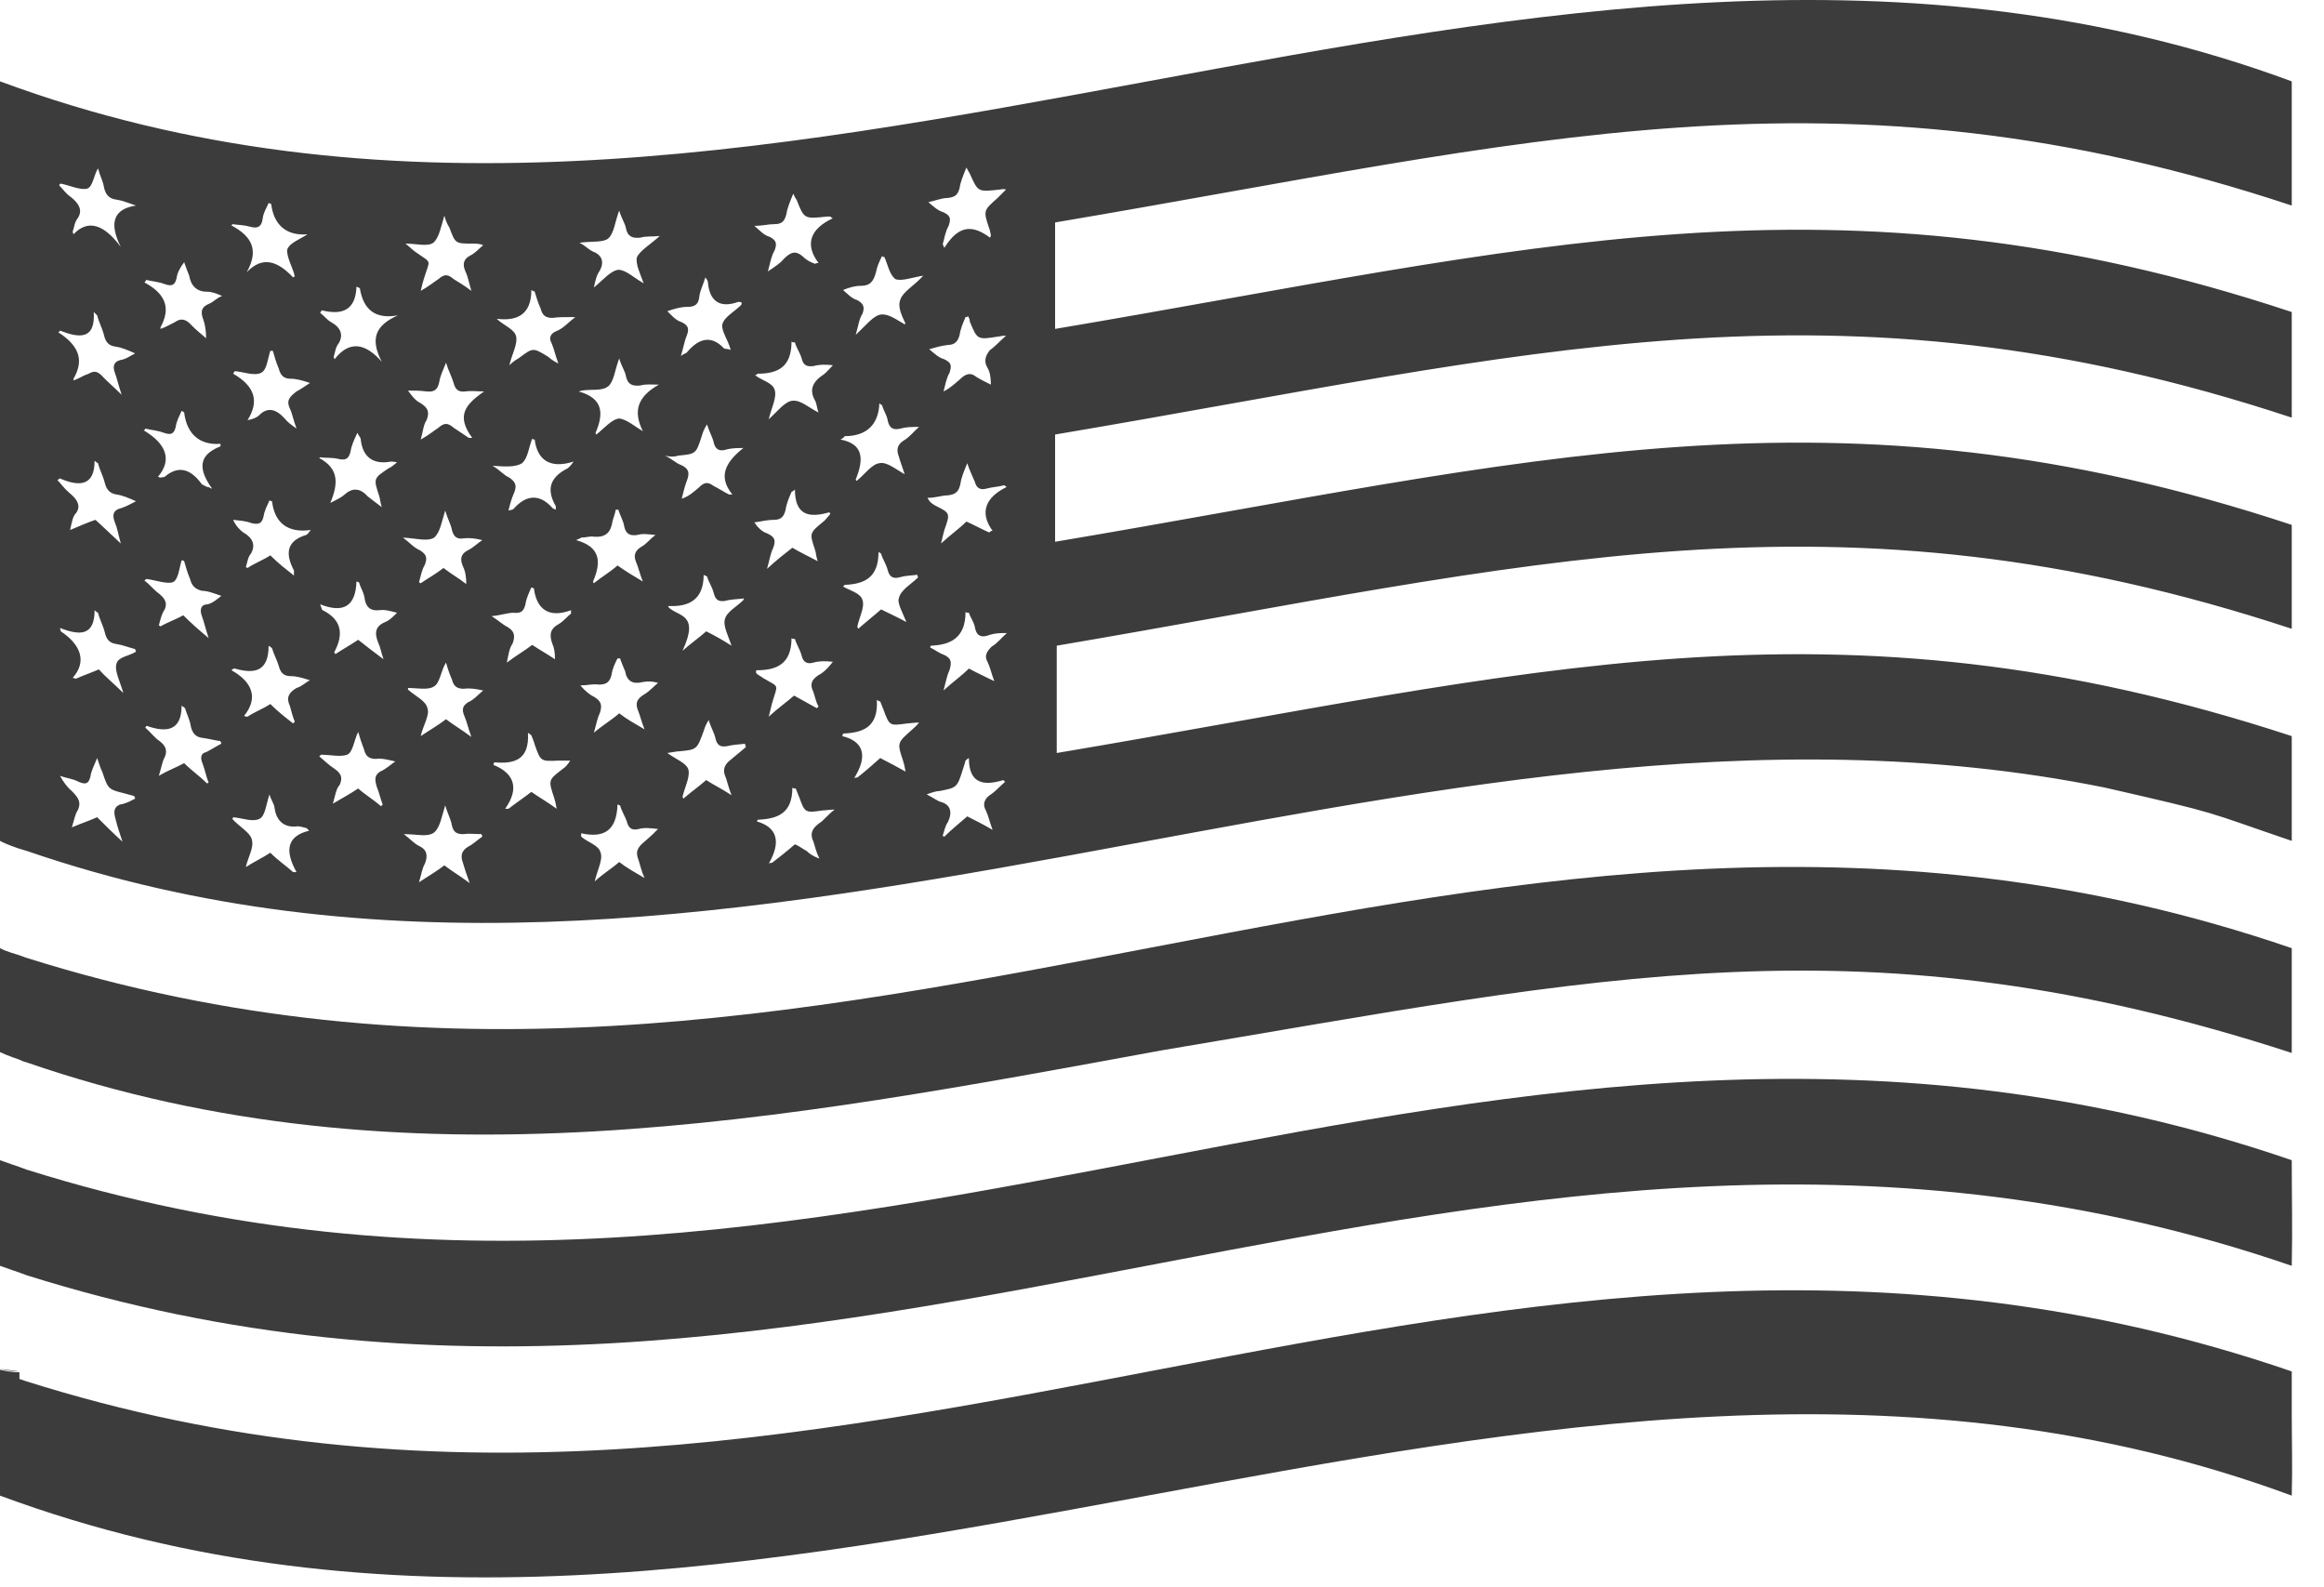 <svg xmlns="http://www.w3.org/2000/svg" fill="none" viewBox="0 0 41 28" height="28" width="41">
<path fill="#3C3C3C" d="M0 24.147C0.119 24.177 0.238 24.192 0.343 24.192C0.224 24.177 0.119 24.162 0 24.147Z"></path>
<path fill="#3C3C3C" d="M0.462 22.493C14.888 27.038 26.154 17.426 40.431 22.329C40.446 21.703 40.431 21.092 40.431 20.466C26.14 15.563 14.903 25.175 0.462 20.63C0.432 20.615 0.373 20.6 0.343 20.585C0.343 20.585 0.119 20.511 0 20.466C0 21.092 0 21.703 0 22.329C0.119 22.374 0.343 22.448 0.343 22.448C0.373 22.463 0.432 22.478 0.462 22.493Z"></path>
<path fill="#3C3C3C" d="M0.462 18.738C7.138 21.047 13.83 19.751 20.491 18.529C28.241 17.232 32.92 16.13 40.431 18.574C40.431 17.963 40.431 17.352 40.431 16.726C26.14 11.823 14.888 21.45 0.447 16.89C0.417 16.875 0.358 16.86 0.328 16.845C0.328 16.845 0.104 16.785 0 16.726C0 17.337 0 17.948 0 18.559C0.119 18.618 0.343 18.693 0.343 18.693C0.373 18.708 0.402 18.723 0.462 18.738Z"></path>
<path fill="#3C3C3C" d="M0.477 15.012C12.697 19.214 24.918 11.42 37.138 13.894C39.224 14.371 38.852 14.296 40.431 14.833C40.431 14.52 40.431 14.222 40.431 13.909C40.431 13.76 40.431 13.596 40.431 13.447C40.431 13.298 40.431 13.134 40.431 12.985C32.339 10.332 26.974 11.882 18.643 13.283C18.643 12.642 18.643 12.031 18.643 11.39C26.974 9.975 32.384 8.44 40.431 11.092V11.107C40.431 10.794 40.431 10.496 40.431 10.183C40.431 10.332 40.431 10.481 40.431 10.63C40.431 10.481 40.431 10.317 40.431 10.168V10.183C40.431 10.034 40.431 9.87 40.431 9.721C40.431 9.572 40.431 9.408 40.431 9.259C32.369 6.592 26.944 8.156 18.614 9.557C18.614 8.917 18.614 8.306 18.614 7.665C26.929 6.264 32.369 4.699 40.431 7.367C40.431 6.741 40.431 6.145 40.431 5.519V5.504C32.384 2.836 26.929 4.401 18.614 5.802C18.614 5.176 18.614 4.565 18.614 3.924C26.929 2.523 32.384 0.958 40.431 3.626V3.641C40.431 2.911 40.431 2.18 40.431 1.45C40.431 1.629 40.431 1.808 40.431 1.987C40.431 1.793 40.431 1.614 40.431 1.435C26.959 -3.542 13.472 6.428 0 1.435C0 5.906 0 10.362 0 14.833C0.104 14.893 0.328 14.967 0.328 14.967C0.373 14.982 0.432 14.997 0.477 15.012ZM2.042 14.46C2.071 14.58 2.101 14.669 2.161 14.848C1.982 14.684 1.863 14.565 1.714 14.416C1.58 14.475 1.446 14.52 1.267 14.595C1.311 14.46 1.326 14.356 1.371 14.296C1.431 14.162 1.401 14.088 1.267 13.954C1.177 13.879 1.118 13.79 1.058 13.685C1.177 13.73 1.267 13.73 1.386 13.79C1.52 13.849 1.565 13.819 1.595 13.7C1.609 13.596 1.654 13.521 1.714 13.372C1.759 13.507 1.773 13.551 1.803 13.611C1.908 13.924 1.908 13.924 2.206 13.998C2.25 14.013 2.325 14.028 2.37 14.043C2.37 14.058 2.384 14.073 2.384 14.088C2.295 14.133 2.221 14.177 2.116 14.192C2.012 14.237 1.997 14.311 2.042 14.46ZM2.057 11.703C2.012 11.823 2.116 12.016 2.176 12.225C2.012 12.061 1.878 11.957 1.744 11.808C1.609 11.867 1.475 11.912 1.341 11.972C1.326 11.972 1.297 11.957 1.282 11.957C1.535 11.674 1.431 11.376 1.073 11.137C1.058 11.077 1.058 11.077 1.058 11.077C1.401 11.211 1.669 11.226 1.669 10.764C1.684 10.779 1.699 10.794 1.729 10.809C1.759 10.928 1.818 11.033 1.848 11.152C1.878 11.286 1.937 11.346 2.057 11.361C2.161 11.376 2.265 11.42 2.384 11.45C2.384 11.465 2.399 11.48 2.399 11.495C2.295 11.569 2.086 11.584 2.057 11.703ZM3.577 13.477C3.621 13.596 3.636 13.7 3.681 13.805C3.666 13.805 3.666 13.819 3.651 13.819C3.517 13.685 3.383 13.596 3.249 13.462C3.115 13.536 2.981 13.581 2.802 13.685C2.846 13.551 2.861 13.432 2.906 13.357C2.951 13.253 2.936 13.164 2.817 13.074C2.727 13.015 2.653 12.911 2.563 12.836C2.578 12.806 2.578 12.806 2.593 12.806C2.936 12.925 3.204 12.896 3.204 12.448C3.219 12.463 3.234 12.463 3.264 12.493C3.294 12.598 3.353 12.702 3.368 12.821C3.398 12.94 3.457 13 3.562 13.015C3.681 13.03 3.785 13.059 3.89 13.074C3.89 13.089 3.905 13.104 3.905 13.119C3.815 13.164 3.726 13.223 3.636 13.268C3.562 13.283 3.517 13.343 3.577 13.477ZM3.666 10.66C3.547 10.66 3.517 10.75 3.562 10.869C3.606 10.988 3.621 11.077 3.681 11.256C3.502 11.107 3.368 10.988 3.234 10.854C3.1 10.928 2.966 10.973 2.832 11.048C2.817 11.048 2.817 11.033 2.802 11.033C2.832 10.928 2.846 10.839 2.906 10.75C2.951 10.645 2.921 10.571 2.817 10.481C2.712 10.407 2.638 10.303 2.548 10.243C2.563 10.228 2.578 10.213 2.578 10.213C2.727 10.228 2.921 10.303 3.04 10.273C3.144 10.243 3.159 10.034 3.204 9.885C3.219 9.885 3.234 9.885 3.249 9.9C3.279 10.004 3.308 10.109 3.353 10.213C3.383 10.332 3.443 10.392 3.562 10.422C3.666 10.422 3.77 10.466 3.905 10.511C3.845 10.556 3.77 10.63 3.666 10.66ZM5.231 15.384C5.216 15.384 5.186 15.384 5.171 15.384C5.037 15.265 4.903 15.176 4.769 15.042C4.635 15.131 4.501 15.191 4.337 15.295C4.381 15.101 4.486 14.952 4.441 14.803C4.411 14.684 4.217 14.58 4.098 14.445C4.113 14.431 4.113 14.416 4.113 14.416C4.277 14.431 4.456 14.505 4.575 14.445C4.679 14.401 4.694 14.192 4.754 14.013C4.784 14.118 4.843 14.192 4.843 14.252C4.873 14.46 4.992 14.595 5.216 14.58C5.276 14.565 5.35 14.595 5.41 14.609C5.425 14.624 5.44 14.639 5.454 14.654C5.082 14.743 5.007 14.982 5.231 15.384ZM5.231 12.136C5.082 12.225 5.052 12.314 5.112 12.448C5.141 12.538 5.156 12.627 5.201 12.732C5.186 12.746 5.186 12.746 5.171 12.761C5.037 12.657 4.903 12.553 4.769 12.419C4.635 12.508 4.501 12.553 4.367 12.642C4.352 12.642 4.322 12.642 4.307 12.627C4.56 12.314 4.456 12.031 4.083 11.823C4.113 11.793 4.128 11.793 4.143 11.793C4.501 11.897 4.739 11.838 4.739 11.39C4.754 11.405 4.769 11.405 4.799 11.435C4.829 11.539 4.888 11.644 4.918 11.748C4.948 11.867 5.007 11.927 5.127 11.927C5.231 11.927 5.335 11.957 5.469 12.001C5.395 12.031 5.335 12.106 5.231 12.136ZM6.647 13.879C6.691 13.983 6.706 14.073 6.751 14.192C6.736 14.207 6.736 14.207 6.721 14.222C6.587 14.103 6.453 14.028 6.319 13.909C6.185 13.998 6.051 14.073 5.872 14.177C5.916 14.028 5.931 13.909 5.991 13.849C6.051 13.715 6.021 13.641 5.887 13.551C5.797 13.492 5.723 13.417 5.633 13.343C5.648 13.328 5.663 13.313 5.663 13.313C5.812 13.313 6.006 13.357 6.125 13.313C6.229 13.268 6.244 13.059 6.319 12.911C6.349 13.015 6.378 13.104 6.423 13.223C6.453 13.343 6.513 13.387 6.632 13.387C6.736 13.372 6.84 13.402 6.974 13.432C6.885 13.492 6.811 13.566 6.706 13.611C6.617 13.671 6.602 13.73 6.647 13.879ZM6.796 10.973C6.617 11.048 6.602 11.167 6.676 11.346C6.706 11.405 6.721 11.495 6.766 11.629C6.587 11.495 6.468 11.405 6.319 11.286C6.185 11.376 6.051 11.45 5.916 11.539C5.902 11.51 5.887 11.495 5.902 11.495C6.051 11.211 6.051 10.943 5.693 10.764C5.678 10.764 5.678 10.735 5.648 10.66C6.065 10.824 6.274 10.69 6.289 10.258C6.304 10.258 6.319 10.273 6.334 10.273C6.363 10.377 6.423 10.451 6.438 10.586C6.468 10.72 6.542 10.779 6.691 10.764C6.796 10.75 6.885 10.779 7.004 10.809C6.93 10.884 6.87 10.943 6.796 10.973ZM8.167 15.22C8.197 15.325 8.226 15.414 8.286 15.578C8.107 15.444 7.973 15.369 7.839 15.265C7.705 15.369 7.571 15.444 7.392 15.563C7.436 15.414 7.451 15.31 7.496 15.235C7.556 15.086 7.526 14.982 7.392 14.922C7.302 14.878 7.243 14.803 7.124 14.714C7.362 14.714 7.541 14.773 7.66 14.684C7.764 14.595 7.794 14.401 7.854 14.207C7.898 14.356 7.958 14.46 7.973 14.565C8.003 14.684 8.062 14.714 8.167 14.714C8.286 14.699 8.39 14.714 8.495 14.714C8.495 14.729 8.509 14.743 8.509 14.758C8.42 14.818 8.346 14.893 8.256 14.937C8.137 15.012 8.122 15.101 8.167 15.22ZM8.256 12.389C8.167 12.448 8.137 12.508 8.197 12.642C8.241 12.746 8.256 12.836 8.316 13C8.137 12.866 8.003 12.791 7.869 12.687C7.735 12.791 7.6 12.866 7.422 12.985C7.466 12.791 7.586 12.612 7.541 12.493C7.511 12.359 7.332 12.284 7.198 12.165C7.198 12.165 7.198 12.15 7.198 12.136C7.362 12.136 7.556 12.18 7.66 12.106C7.764 12.046 7.779 11.823 7.869 11.688C7.898 11.793 7.928 11.882 7.973 11.986C8.003 12.106 8.062 12.15 8.182 12.15C8.286 12.136 8.39 12.15 8.524 12.18C8.435 12.255 8.36 12.344 8.256 12.389ZM9.925 13.566C9.672 13.76 9.672 13.76 9.776 14.073C9.791 14.118 9.806 14.177 9.821 14.267C9.657 14.147 9.523 14.073 9.374 13.969C9.24 14.073 9.106 14.162 8.971 14.267C8.957 14.267 8.927 14.267 8.912 14.267C9.165 13.909 9.076 13.641 8.703 13.492C8.718 13.462 8.718 13.447 8.718 13.447C9.061 13.477 9.344 13.417 9.314 12.925C9.329 12.94 9.359 12.955 9.374 12.97C9.389 13.015 9.419 13.074 9.433 13.134C9.538 13.432 9.538 13.432 9.851 13.417C9.895 13.417 9.97 13.417 10.059 13.417C10.015 13.492 9.97 13.536 9.925 13.566ZM11.386 14.833C11.237 14.952 11.207 15.027 11.267 15.176C11.296 15.265 11.311 15.354 11.371 15.489C11.192 15.384 11.058 15.31 10.924 15.206C10.79 15.325 10.655 15.399 10.492 15.548C10.536 15.354 10.641 15.161 10.596 15.042C10.566 14.907 10.372 14.863 10.253 14.758C10.253 14.743 10.253 14.729 10.253 14.699C10.655 14.788 10.879 14.654 10.894 14.192C10.909 14.192 10.924 14.207 10.939 14.207C10.968 14.311 11.028 14.401 11.058 14.49C11.088 14.609 11.147 14.654 11.267 14.624C11.371 14.595 11.475 14.609 11.609 14.624C11.535 14.699 11.475 14.758 11.386 14.833ZM11.356 12.255C11.237 12.329 11.207 12.404 11.252 12.523C11.296 12.627 11.311 12.717 11.371 12.866C11.192 12.761 11.058 12.687 10.924 12.583C10.79 12.702 10.655 12.776 10.477 12.925C10.521 12.776 10.536 12.672 10.581 12.583C10.626 12.448 10.611 12.374 10.492 12.299C10.402 12.255 10.328 12.195 10.238 12.091C10.357 12.091 10.447 12.061 10.566 12.076C10.7 12.076 10.76 12.031 10.79 11.897C10.805 11.793 10.849 11.703 10.894 11.614C10.909 11.614 10.924 11.614 10.939 11.614C10.968 11.703 10.998 11.763 11.028 11.838C11.058 12.016 11.162 12.076 11.341 12.031C11.43 12.016 11.505 12.016 11.609 12.046C11.535 12.106 11.46 12.195 11.356 12.255ZM14.381 7.069C14.411 7.128 14.411 7.203 14.441 7.277C14.262 7.188 14.128 7.054 13.979 7.069C13.845 7.083 13.711 7.262 13.562 7.396C13.606 7.203 13.711 7.009 13.666 6.875C13.636 6.756 13.442 6.711 13.323 6.621C13.353 6.607 13.368 6.592 13.368 6.592C13.726 6.592 13.964 6.472 13.964 6.025C13.979 6.04 13.994 6.04 14.024 6.04C14.053 6.145 14.113 6.219 14.143 6.323C14.172 6.443 14.232 6.472 14.351 6.458C14.456 6.428 14.56 6.428 14.694 6.443C14.649 6.487 14.59 6.562 14.53 6.607C14.322 6.741 14.277 6.89 14.381 7.069ZM14.351 12.21C14.381 12.299 14.396 12.389 14.441 12.463C14.426 12.478 14.426 12.478 14.411 12.493C14.277 12.419 14.143 12.344 14.009 12.27C13.874 12.389 13.74 12.478 13.562 12.642C13.591 12.523 13.606 12.463 13.621 12.404C13.726 12.046 13.755 12.136 13.457 11.957C13.427 11.927 13.368 11.912 13.338 11.867C13.338 11.867 13.338 11.852 13.338 11.838C13.338 11.838 13.338 11.823 13.353 11.823C13.696 11.823 13.964 11.718 13.964 11.256C13.979 11.271 13.994 11.271 14.024 11.271C14.053 11.376 14.113 11.45 14.143 11.569C14.172 11.688 14.247 11.718 14.351 11.688C14.456 11.659 14.56 11.659 14.694 11.674C14.634 11.748 14.575 11.823 14.486 11.882C14.322 11.972 14.277 12.061 14.351 12.21ZM16.08 12.881C15.827 13.104 15.827 13.104 15.931 13.417C15.946 13.462 15.961 13.521 15.976 13.611C15.812 13.521 15.678 13.447 15.529 13.372C15.395 13.492 15.26 13.611 15.126 13.715C15.111 13.715 15.082 13.715 15.067 13.73C15.32 13.328 15.231 13.074 14.858 12.985C14.873 12.955 14.873 12.94 14.873 12.94C15.216 12.925 15.499 12.836 15.469 12.344C15.484 12.359 15.514 12.374 15.529 12.374C15.544 12.419 15.573 12.478 15.588 12.523C15.693 12.806 15.693 12.806 16.006 12.761C16.05 12.761 16.125 12.746 16.214 12.746C16.169 12.806 16.11 12.851 16.08 12.881ZM15.991 10.973C15.827 10.884 15.693 10.824 15.544 10.75C15.409 10.869 15.275 10.973 15.141 11.092C15.126 11.062 15.126 11.062 15.126 11.048C15.156 10.899 15.26 10.705 15.216 10.586C15.186 10.466 15.007 10.422 14.873 10.347C14.888 10.332 14.903 10.317 14.903 10.317C15.26 10.303 15.499 10.183 15.499 9.736C15.514 9.751 15.529 9.751 15.544 9.766C15.573 9.87 15.633 9.945 15.663 10.064C15.693 10.183 15.767 10.213 15.871 10.183C15.976 10.153 16.08 10.153 16.184 10.139C16.184 10.153 16.184 10.168 16.199 10.183C16.08 10.303 15.886 10.407 15.857 10.556C15.827 10.63 15.916 10.794 15.991 10.973ZM17.421 11.674C17.466 11.763 17.481 11.852 17.541 12.016C17.362 11.927 17.228 11.867 17.093 11.793C16.959 11.927 16.825 12.016 16.646 12.18C16.691 12.016 16.706 11.912 16.751 11.823C16.795 11.674 16.78 11.614 16.661 11.554C16.572 11.524 16.497 11.465 16.408 11.42C16.423 11.39 16.423 11.39 16.423 11.39C16.766 11.376 17.034 11.256 17.034 10.794C17.049 10.809 17.064 10.809 17.093 10.809C17.123 10.899 17.183 10.973 17.198 11.062C17.228 11.226 17.317 11.256 17.466 11.197C17.57 11.167 17.645 11.167 17.764 11.167C17.675 11.241 17.6 11.346 17.496 11.405C17.407 11.495 17.362 11.569 17.421 11.674ZM16.721 3.492C16.855 3.477 16.9 3.432 16.93 3.313C16.945 3.209 16.989 3.104 17.049 2.955C17.079 3.015 17.093 3.03 17.108 3.06C17.257 3.388 17.242 3.388 17.645 3.343C17.66 3.343 17.69 3.328 17.749 3.343C17.69 3.402 17.645 3.447 17.6 3.492C17.347 3.715 17.347 3.715 17.451 4.028C17.466 4.058 17.466 4.088 17.481 4.148C17.481 4.163 17.481 4.163 17.466 4.192C17.183 3.984 16.93 3.939 16.661 4.371C16.646 4.356 16.646 4.326 16.631 4.312C16.661 4.207 16.676 4.088 16.736 3.984C16.78 3.85 16.766 3.805 16.646 3.745C16.542 3.715 16.468 3.641 16.378 3.566C16.512 3.537 16.617 3.492 16.721 3.492ZM17.421 6.487C17.466 6.562 17.481 6.666 17.481 6.785C17.392 6.741 17.302 6.696 17.228 6.651C17.123 6.562 17.034 6.592 16.93 6.696C16.84 6.771 16.766 6.845 16.646 6.905C16.676 6.8 16.691 6.681 16.751 6.577C16.795 6.443 16.78 6.398 16.661 6.338C16.557 6.309 16.483 6.234 16.393 6.16C16.497 6.13 16.602 6.1 16.721 6.085C16.84 6.085 16.9 6.025 16.93 5.906C16.945 5.802 16.989 5.698 17.034 5.593C17.049 5.593 17.064 5.593 17.079 5.578C17.093 5.608 17.108 5.623 17.108 5.668C17.242 5.996 17.242 5.996 17.615 5.936C17.645 5.936 17.675 5.921 17.749 5.921C17.63 6.025 17.555 6.115 17.466 6.174C17.392 6.264 17.347 6.368 17.421 6.487ZM16.721 8.738C16.855 8.723 16.915 8.678 16.945 8.529C16.959 8.425 17.004 8.32 17.064 8.171C17.108 8.306 17.168 8.425 17.198 8.499C17.228 8.618 17.302 8.648 17.407 8.618C17.511 8.589 17.615 8.589 17.719 8.559C17.734 8.574 17.749 8.589 17.764 8.589C17.392 8.767 17.272 9.036 17.511 9.364C17.496 9.364 17.481 9.364 17.451 9.393C17.317 9.334 17.183 9.259 17.049 9.2C16.915 9.334 16.78 9.423 16.602 9.587C16.631 9.468 16.646 9.393 16.661 9.349C16.766 9.051 16.766 9.051 16.497 8.917C16.453 8.887 16.408 8.872 16.363 8.782C16.512 8.782 16.617 8.738 16.721 8.738ZM16.572 13.954C16.885 13.894 16.885 13.894 16.989 13.566C17.004 13.521 17.019 13.477 17.034 13.417C17.049 13.402 17.064 13.387 17.093 13.372C17.093 13.834 17.362 13.864 17.704 13.76C17.704 13.76 17.704 13.775 17.734 13.79C17.645 13.864 17.57 13.954 17.481 14.013C17.362 14.088 17.332 14.192 17.392 14.296C17.436 14.386 17.451 14.475 17.511 14.639C17.332 14.535 17.213 14.475 17.064 14.401C16.93 14.52 16.795 14.624 16.661 14.758C16.646 14.758 16.631 14.743 16.631 14.743C16.661 14.654 16.676 14.565 16.721 14.505C16.81 14.326 16.766 14.192 16.602 14.147C16.542 14.133 16.468 14.073 16.348 14.013C16.468 13.969 16.527 13.954 16.572 13.954ZM15.186 5.042C15.35 5.042 15.409 4.967 15.454 4.803C15.469 4.714 15.514 4.61 15.559 4.52C15.588 4.535 15.603 4.535 15.603 4.535C15.663 4.669 15.693 4.848 15.797 4.923C15.901 4.967 16.095 4.893 16.289 4.863C16.125 5.042 15.931 5.146 15.886 5.28C15.827 5.414 15.916 5.578 15.976 5.712C15.961 5.712 15.946 5.727 15.946 5.712C15.812 5.638 15.678 5.534 15.544 5.548C15.409 5.563 15.275 5.742 15.097 5.906C15.141 5.757 15.156 5.623 15.216 5.534C15.26 5.414 15.231 5.355 15.126 5.295C15.022 5.265 14.962 5.191 14.873 5.116C14.977 5.072 15.082 5.042 15.186 5.042ZM14.903 7.694C15.26 7.694 15.499 7.516 15.514 7.113C15.529 7.128 15.544 7.143 15.559 7.143C15.588 7.247 15.648 7.322 15.663 7.426C15.693 7.56 15.767 7.59 15.886 7.56C15.991 7.531 16.08 7.531 16.214 7.531C16.125 7.605 16.05 7.709 15.946 7.769C15.827 7.844 15.812 7.933 15.857 8.052C15.886 8.156 15.916 8.231 15.961 8.365C15.797 8.276 15.648 8.142 15.514 8.171C15.38 8.186 15.245 8.38 15.111 8.484C15.097 8.469 15.097 8.455 15.097 8.455C15.245 8.097 15.231 7.829 14.828 7.754C14.888 7.724 14.903 7.694 14.903 7.694ZM14.456 14.52C14.307 14.624 14.292 14.729 14.351 14.848C14.381 14.937 14.396 15.027 14.456 15.146C14.336 15.101 14.277 15.056 14.232 15.012C14.172 14.982 14.098 14.922 14.024 14.893C13.889 15.012 13.755 15.116 13.621 15.22C13.606 15.22 13.576 15.22 13.562 15.235C13.785 14.848 13.711 14.595 13.353 14.49C13.368 14.46 13.368 14.46 13.368 14.46C13.711 14.445 13.979 14.356 13.979 13.894C13.994 13.909 14.009 13.909 14.038 13.909C14.053 13.954 14.083 14.013 14.098 14.058C14.202 14.341 14.202 14.341 14.515 14.296C14.56 14.296 14.634 14.281 14.724 14.281C14.605 14.371 14.53 14.475 14.456 14.52ZM13.666 3.954C13.8 3.954 13.845 3.894 13.874 3.775C13.889 3.671 13.934 3.566 13.994 3.417C14.024 3.477 14.038 3.507 14.053 3.522C14.187 3.864 14.187 3.864 14.59 3.82C14.605 3.82 14.634 3.82 14.649 3.82C14.664 3.835 14.679 3.85 14.694 3.85C14.277 4.043 14.202 4.326 14.441 4.639C14.426 4.639 14.396 4.639 14.381 4.654C14.292 4.625 14.217 4.58 14.158 4.52C14.038 4.416 13.949 4.446 13.83 4.565C13.77 4.639 13.681 4.699 13.547 4.788C13.591 4.625 13.606 4.52 13.666 4.416C13.711 4.297 13.696 4.237 13.576 4.177C13.472 4.148 13.398 4.058 13.308 3.984C13.457 3.984 13.547 3.954 13.666 3.954ZM13.651 9.17C13.785 9.17 13.83 9.11 13.86 8.991C13.874 8.887 13.919 8.782 13.964 8.678C13.979 8.663 14.009 8.663 14.024 8.633C14.024 9.095 14.277 9.14 14.634 9.036C14.634 9.036 14.634 9.051 14.649 9.066C14.62 9.095 14.59 9.14 14.545 9.185C14.277 9.408 14.277 9.393 14.381 9.706C14.396 9.751 14.396 9.811 14.426 9.9C14.262 9.811 14.128 9.751 13.979 9.662C13.845 9.766 13.711 9.87 13.532 10.034C13.576 9.885 13.591 9.766 13.636 9.677C13.696 9.528 13.666 9.468 13.532 9.408C13.442 9.379 13.368 9.304 13.308 9.215C13.427 9.2 13.532 9.17 13.651 9.17ZM13.159 13.179C13.07 13.253 12.98 13.328 12.891 13.402C12.772 13.492 12.757 13.581 12.787 13.671C12.831 13.775 12.846 13.879 12.906 14.028C12.727 13.909 12.593 13.849 12.459 13.76C12.325 13.879 12.191 13.969 12.056 14.088C12.041 14.058 12.041 14.058 12.041 14.058C12.071 13.909 12.176 13.715 12.146 13.581C12.116 13.462 11.937 13.402 11.773 13.283C11.877 13.268 11.937 13.253 11.982 13.253C12.295 13.223 12.295 13.223 12.414 12.896C12.429 12.851 12.444 12.791 12.503 12.702C12.548 12.851 12.608 12.94 12.623 13.03C12.652 13.149 12.712 13.179 12.816 13.164C12.936 13.134 13.04 13.134 13.144 13.119C13.144 13.149 13.159 13.164 13.159 13.179ZM13.114 10.586C12.995 10.705 12.816 10.794 12.787 10.928C12.757 11.048 12.846 11.211 12.906 11.39C12.742 11.286 12.608 11.211 12.459 11.137C12.325 11.256 12.191 11.346 12.041 11.48C12.354 10.809 11.952 10.884 11.788 10.705C11.788 10.705 11.788 10.69 11.803 10.69C12.146 10.705 12.414 10.586 12.414 10.139C12.429 10.153 12.444 10.153 12.474 10.168C12.503 10.273 12.563 10.347 12.593 10.466C12.623 10.586 12.682 10.615 12.787 10.601C12.891 10.571 13.01 10.571 13.129 10.556C13.114 10.571 13.114 10.586 13.114 10.586ZM12.116 5.414C12.265 5.414 12.325 5.37 12.339 5.221C12.354 5.116 12.399 5.042 12.444 4.893C12.474 4.937 12.489 4.952 12.489 4.982C12.518 5.31 12.697 5.444 13.025 5.325C13.04 5.325 13.07 5.325 13.085 5.34C13.085 5.355 13.085 5.37 13.07 5.385C12.95 5.504 12.772 5.593 12.742 5.727C12.727 5.847 12.846 5.996 12.891 6.174C12.831 6.145 12.787 6.16 12.772 6.145C12.548 5.906 12.325 5.966 12.116 6.219C12.101 6.234 12.071 6.234 12.012 6.279C12.056 6.145 12.071 6.025 12.116 5.921C12.161 5.802 12.146 5.742 12.027 5.683C11.922 5.653 11.848 5.563 11.773 5.489C11.907 5.444 12.012 5.414 12.116 5.414ZM11.967 8.037C12.28 8.007 12.28 8.007 12.384 7.68C12.399 7.635 12.414 7.575 12.474 7.486C12.518 7.635 12.578 7.724 12.593 7.814C12.623 7.933 12.697 7.963 12.802 7.933C12.906 7.903 13.01 7.903 13.114 7.903C12.816 8.142 12.652 8.395 12.921 8.723C12.906 8.723 12.876 8.723 12.861 8.723C12.772 8.678 12.682 8.618 12.593 8.574C12.489 8.499 12.429 8.499 12.325 8.604C12.235 8.678 12.161 8.753 12.027 8.797C12.056 8.693 12.071 8.604 12.116 8.484C12.176 8.335 12.146 8.261 12.012 8.201C11.922 8.171 11.863 8.097 11.729 8.037C11.848 8.067 11.922 8.052 11.967 8.037ZM10.73 4.207C10.834 4.118 10.849 3.909 10.924 3.715C10.968 3.864 11.028 3.939 11.043 4.028C11.073 4.177 11.162 4.207 11.296 4.192C11.401 4.163 11.49 4.177 11.639 4.163C11.475 4.312 11.296 4.416 11.237 4.535C11.207 4.654 11.296 4.833 11.356 4.997C11.192 4.908 11.043 4.759 10.909 4.759C10.775 4.774 10.641 4.937 10.477 5.072C10.507 4.937 10.521 4.863 10.581 4.774C10.67 4.61 10.611 4.49 10.447 4.431C10.387 4.401 10.313 4.326 10.223 4.282C10.432 4.252 10.641 4.282 10.73 4.207ZM10.268 6.89C10.432 6.86 10.611 6.905 10.73 6.815C10.834 6.726 10.849 6.517 10.924 6.323C10.968 6.472 11.028 6.547 11.043 6.636C11.073 6.785 11.162 6.815 11.296 6.8C11.401 6.771 11.49 6.785 11.624 6.785C11.252 6.994 11.162 7.247 11.341 7.605C11.207 7.531 11.058 7.396 10.924 7.382C10.79 7.396 10.655 7.56 10.521 7.665C10.507 7.65 10.507 7.635 10.507 7.635C10.655 7.292 10.641 7.024 10.208 6.905C10.223 6.905 10.253 6.89 10.268 6.89ZM10.253 9.483C10.342 9.483 10.417 9.453 10.477 9.468C10.685 9.483 10.775 9.393 10.805 9.2C10.819 9.14 10.849 9.066 10.864 8.991C10.879 8.991 10.894 8.991 10.909 8.991C10.939 9.095 10.998 9.185 11.013 9.289C11.043 9.423 11.117 9.453 11.237 9.438C11.341 9.408 11.43 9.423 11.565 9.438C11.475 9.498 11.401 9.602 11.311 9.647C11.192 9.721 11.177 9.811 11.222 9.915C11.267 10.019 11.281 10.109 11.341 10.258C11.162 10.153 11.043 10.079 10.894 9.975C10.76 10.094 10.626 10.168 10.477 10.288C10.462 10.273 10.462 10.258 10.462 10.258C10.611 9.915 10.596 9.647 10.164 9.528C10.223 9.498 10.238 9.498 10.253 9.483ZM8.763 5.623C9.106 5.668 9.374 5.563 9.374 5.116C9.389 5.131 9.419 5.131 9.433 5.146C9.463 5.25 9.493 5.34 9.538 5.444C9.568 5.563 9.627 5.608 9.746 5.608C9.851 5.593 9.955 5.593 10.149 5.593C10.015 5.698 9.94 5.787 9.836 5.832C9.717 5.876 9.672 5.951 9.732 6.055C9.776 6.16 9.791 6.249 9.851 6.413C9.761 6.368 9.702 6.323 9.672 6.294C9.404 6.13 9.404 6.13 9.165 6.309C9.12 6.338 9.061 6.368 8.986 6.443C9.031 6.249 9.135 6.07 9.106 5.936C9.076 5.802 8.882 5.742 8.763 5.623ZM9.21 8.171C9.314 8.082 9.329 7.888 9.389 7.739C9.404 7.754 9.433 7.754 9.433 7.754C9.478 8.112 9.702 8.276 10.119 8.142C10.059 8.231 10.03 8.246 10.015 8.261C9.687 8.425 9.642 8.648 9.806 8.931C9.806 8.946 9.806 8.961 9.806 8.991C9.776 8.976 9.761 8.976 9.746 8.961C9.523 8.708 9.284 8.723 9.061 8.976C9.046 8.991 9.031 8.991 8.971 9.006C9.001 8.872 9.031 8.782 9.076 8.678C9.12 8.559 9.091 8.499 8.986 8.425C8.882 8.38 8.822 8.291 8.688 8.216C8.897 8.231 9.091 8.246 9.21 8.171ZM9.061 10.809C9.195 10.824 9.24 10.779 9.27 10.66C9.284 10.556 9.329 10.466 9.374 10.362C9.404 10.377 9.419 10.377 9.419 10.377C9.463 10.735 9.672 10.914 10.074 10.764C10.074 10.779 10.074 10.794 10.074 10.824C10.015 10.869 9.94 10.958 9.866 11.003C9.702 11.092 9.687 11.197 9.746 11.361C9.776 11.42 9.791 11.51 9.791 11.629C9.657 11.539 9.523 11.465 9.389 11.376C9.255 11.48 9.12 11.554 8.942 11.688C8.971 11.539 8.986 11.435 9.046 11.346C9.091 11.211 9.076 11.137 8.957 11.062C8.867 11.018 8.793 10.943 8.673 10.869C8.837 10.854 8.957 10.809 9.061 10.809ZM8.331 7.724C8.316 7.724 8.286 7.724 8.271 7.724C8.182 7.665 8.092 7.605 8.003 7.545C7.898 7.456 7.839 7.456 7.735 7.545C7.645 7.605 7.556 7.68 7.422 7.754C7.466 7.605 7.466 7.501 7.526 7.411C7.586 7.262 7.541 7.188 7.422 7.113C7.332 7.069 7.273 6.994 7.198 6.89C7.317 6.89 7.407 6.89 7.526 6.905C7.66 6.92 7.72 6.875 7.749 6.741C7.764 6.636 7.809 6.547 7.869 6.398C7.913 6.547 7.973 6.651 8.003 6.756C8.033 6.875 8.092 6.92 8.211 6.905C8.316 6.89 8.42 6.905 8.539 6.905C8.226 7.128 8.033 7.322 8.331 7.724ZM7.645 4.282C7.749 4.192 7.779 3.999 7.839 3.805C7.869 3.909 7.898 3.969 7.928 4.013C8.033 4.297 8.033 4.297 8.331 4.297C8.39 4.297 8.465 4.297 8.524 4.326C8.465 4.371 8.39 4.461 8.301 4.505C8.182 4.565 8.152 4.654 8.211 4.788C8.256 4.878 8.271 4.982 8.316 5.131C8.182 5.027 8.092 4.982 8.003 4.923C7.898 4.833 7.839 4.833 7.735 4.923C7.645 4.982 7.556 5.057 7.422 5.131C7.451 5.012 7.466 4.952 7.481 4.908C7.586 4.565 7.63 4.654 7.332 4.446C7.287 4.416 7.228 4.356 7.153 4.297C7.347 4.297 7.541 4.356 7.645 4.282ZM7.66 9.483C7.764 9.393 7.794 9.2 7.854 9.006C7.898 9.155 7.958 9.259 7.973 9.349C8.003 9.468 8.062 9.513 8.167 9.498C8.286 9.483 8.39 9.498 8.509 9.528C8.42 9.587 8.346 9.662 8.256 9.706C8.137 9.766 8.107 9.855 8.167 9.99C8.211 10.079 8.226 10.183 8.226 10.303C8.092 10.198 7.958 10.124 7.824 10.019C7.69 10.124 7.556 10.198 7.422 10.288C7.407 10.288 7.407 10.273 7.392 10.273C7.422 10.168 7.436 10.064 7.496 9.96C7.541 9.84 7.526 9.781 7.407 9.706C7.302 9.662 7.228 9.572 7.109 9.483C7.362 9.498 7.541 9.557 7.66 9.483ZM5.678 5.474C6.036 5.563 6.274 5.474 6.289 5.057C6.334 5.072 6.349 5.087 6.349 5.087C6.408 5.444 6.602 5.638 7.019 5.563C6.617 5.742 6.527 5.981 6.736 6.383C6.438 6.04 6.155 6.01 5.902 6.338C5.902 6.323 5.887 6.309 5.887 6.294C5.916 6.204 5.916 6.13 5.976 6.055C6.065 5.906 6.006 5.772 5.842 5.683C5.782 5.653 5.708 5.563 5.648 5.519C5.663 5.489 5.678 5.474 5.678 5.474ZM5.648 8.067C5.767 8.082 5.857 8.067 5.976 8.097C6.11 8.127 6.155 8.082 6.185 7.963C6.2 7.858 6.244 7.769 6.304 7.635C6.334 7.694 6.363 7.724 6.363 7.739C6.393 8.067 6.587 8.201 6.9 8.142C6.915 8.142 6.945 8.142 7.004 8.156C6.945 8.201 6.9 8.246 6.855 8.261C6.587 8.44 6.587 8.44 6.691 8.753C6.706 8.797 6.706 8.857 6.736 8.946C6.617 8.857 6.557 8.812 6.483 8.753C6.349 8.604 6.214 8.604 6.08 8.723C6.036 8.767 5.946 8.812 5.827 8.872C5.976 8.514 5.991 8.231 5.544 8.037C5.618 8.097 5.633 8.082 5.648 8.067ZM5.395 9.438C5.067 9.542 5.022 9.751 5.186 10.064C5.186 10.079 5.186 10.094 5.186 10.153C5.037 10.034 4.918 9.945 4.769 9.796C4.635 9.885 4.501 9.93 4.367 10.019C4.352 10.019 4.352 10.004 4.337 10.004C4.367 9.915 4.367 9.84 4.426 9.766C4.516 9.617 4.456 9.483 4.292 9.393C4.232 9.349 4.158 9.274 4.113 9.17C4.232 9.185 4.322 9.185 4.441 9.229C4.575 9.259 4.62 9.229 4.65 9.11C4.665 9.006 4.709 8.931 4.754 8.827C4.784 8.842 4.799 8.842 4.799 8.842C4.843 9.215 5.067 9.408 5.484 9.349C5.44 9.393 5.44 9.423 5.395 9.438ZM5.231 6.905C5.097 7.009 5.052 7.069 5.112 7.203C5.156 7.292 5.171 7.396 5.231 7.56C5.127 7.486 5.067 7.441 5.022 7.382C4.873 7.218 4.724 7.173 4.575 7.322C4.53 7.367 4.456 7.396 4.367 7.411C4.575 7.083 4.501 6.815 4.113 6.592C4.128 6.562 4.143 6.547 4.143 6.547C4.307 6.562 4.486 6.636 4.605 6.577C4.709 6.532 4.724 6.323 4.769 6.189C4.784 6.189 4.799 6.189 4.814 6.189C4.843 6.294 4.873 6.398 4.918 6.502C4.948 6.621 5.007 6.681 5.127 6.681C5.231 6.681 5.335 6.711 5.469 6.756C5.395 6.8 5.32 6.86 5.231 6.905ZM4.098 3.954C4.203 3.969 4.307 3.969 4.411 3.999C4.56 4.043 4.62 3.984 4.635 3.85C4.65 3.745 4.694 3.686 4.739 3.581C4.769 3.596 4.784 3.596 4.784 3.596C4.829 3.969 5.052 4.163 5.425 4.133C5.29 4.222 5.112 4.282 5.067 4.401C5.052 4.535 5.171 4.729 5.201 4.878C5.186 4.878 5.171 4.893 5.171 4.893C4.903 4.61 4.635 4.505 4.352 4.803C4.56 4.431 4.471 4.177 4.068 3.969C4.083 3.984 4.098 3.969 4.098 3.954ZM2.578 4.937C2.697 4.967 2.787 4.967 2.906 5.012C3.04 5.057 3.085 5.027 3.115 4.908C3.13 4.803 3.174 4.729 3.249 4.625C3.279 4.714 3.308 4.788 3.338 4.863C3.368 5.042 3.472 5.146 3.651 5.146C3.741 5.146 3.815 5.176 3.919 5.221C3.83 5.25 3.77 5.325 3.696 5.355C3.547 5.414 3.532 5.504 3.592 5.653C3.621 5.742 3.636 5.847 3.636 5.966C3.547 5.891 3.457 5.817 3.383 5.742C3.279 5.623 3.189 5.608 3.085 5.683C2.995 5.727 2.921 5.772 2.832 5.802C2.832 5.787 2.832 5.772 2.832 5.772C2.995 5.474 2.966 5.206 2.548 4.982C2.563 4.967 2.578 4.952 2.578 4.937ZM2.563 7.56C2.683 7.59 2.772 7.59 2.891 7.635C3.025 7.68 3.07 7.65 3.1 7.531C3.115 7.426 3.159 7.352 3.204 7.247C3.234 7.262 3.249 7.277 3.249 7.277C3.294 7.65 3.517 7.858 3.89 7.829C3.89 7.844 3.89 7.858 3.89 7.873C3.592 7.993 3.428 8.186 3.741 8.618C3.711 8.618 3.696 8.589 3.651 8.589C3.621 8.574 3.592 8.559 3.562 8.544C3.338 8.231 3.115 8.231 2.906 8.41C2.891 8.425 2.861 8.41 2.846 8.425C2.832 8.425 2.817 8.425 2.787 8.41C3.04 8.112 2.936 7.829 2.533 7.59C2.548 7.59 2.563 7.575 2.563 7.56ZM1.073 3.239C1.222 3.268 1.416 3.358 1.535 3.328C1.639 3.298 1.654 3.09 1.729 2.97C1.759 3.09 1.818 3.194 1.833 3.298C1.863 3.447 1.937 3.507 2.057 3.522C2.161 3.537 2.265 3.581 2.399 3.626C1.997 3.686 1.922 3.939 2.131 4.356C1.833 3.954 1.55 3.864 1.297 4.133C1.297 4.118 1.282 4.103 1.282 4.088C1.311 4.013 1.311 3.924 1.371 3.85C1.46 3.715 1.401 3.596 1.252 3.477C1.162 3.417 1.103 3.328 1.043 3.268C1.058 3.239 1.073 3.239 1.073 3.239ZM1.058 5.832C1.401 5.966 1.684 5.996 1.654 5.504C1.669 5.519 1.699 5.548 1.714 5.563C1.744 5.683 1.803 5.787 1.833 5.906C1.863 6.04 1.922 6.1 2.042 6.115C2.146 6.13 2.25 6.174 2.384 6.234C2.295 6.279 2.221 6.338 2.116 6.353C2.012 6.383 1.982 6.458 2.027 6.577C2.071 6.696 2.086 6.785 2.146 6.964C2.012 6.83 1.922 6.756 1.833 6.666C1.729 6.547 1.669 6.532 1.565 6.592C1.475 6.621 1.386 6.681 1.297 6.711C1.297 6.681 1.297 6.681 1.297 6.681C1.46 6.398 1.446 6.13 1.028 5.861C1.058 5.847 1.058 5.832 1.058 5.832ZM1.058 8.44C1.401 8.589 1.669 8.574 1.669 8.127C1.684 8.142 1.699 8.156 1.729 8.171C1.759 8.291 1.818 8.395 1.848 8.514C1.878 8.648 1.952 8.708 2.057 8.723C2.161 8.738 2.265 8.782 2.399 8.842C2.31 8.887 2.235 8.931 2.146 8.961C2.012 8.991 1.967 9.066 2.027 9.215C2.071 9.319 2.086 9.423 2.131 9.587C1.952 9.423 1.818 9.289 1.684 9.17C1.55 9.215 1.416 9.274 1.237 9.349C1.267 9.215 1.282 9.11 1.341 9.051C1.431 8.931 1.371 8.812 1.222 8.693C1.133 8.618 1.073 8.529 1.013 8.469C1.043 8.455 1.043 8.44 1.058 8.44Z"></path>
<path fill="#3C3C3C" d="M40.431 24.892C40.431 24.654 40.431 24.43 40.431 24.192C26.154 19.289 14.858 28.931 0.432 24.356C0.402 24.341 0.387 24.341 0.343 24.326C0.343 24.281 0.343 24.252 0.343 24.207C0.238 24.207 0.119 24.192 0 24.162C0 24.907 0 25.637 0 26.383C13.472 31.375 26.959 21.405 40.431 26.383C40.446 25.891 40.431 25.399 40.431 24.892Z"></path>
</svg>
